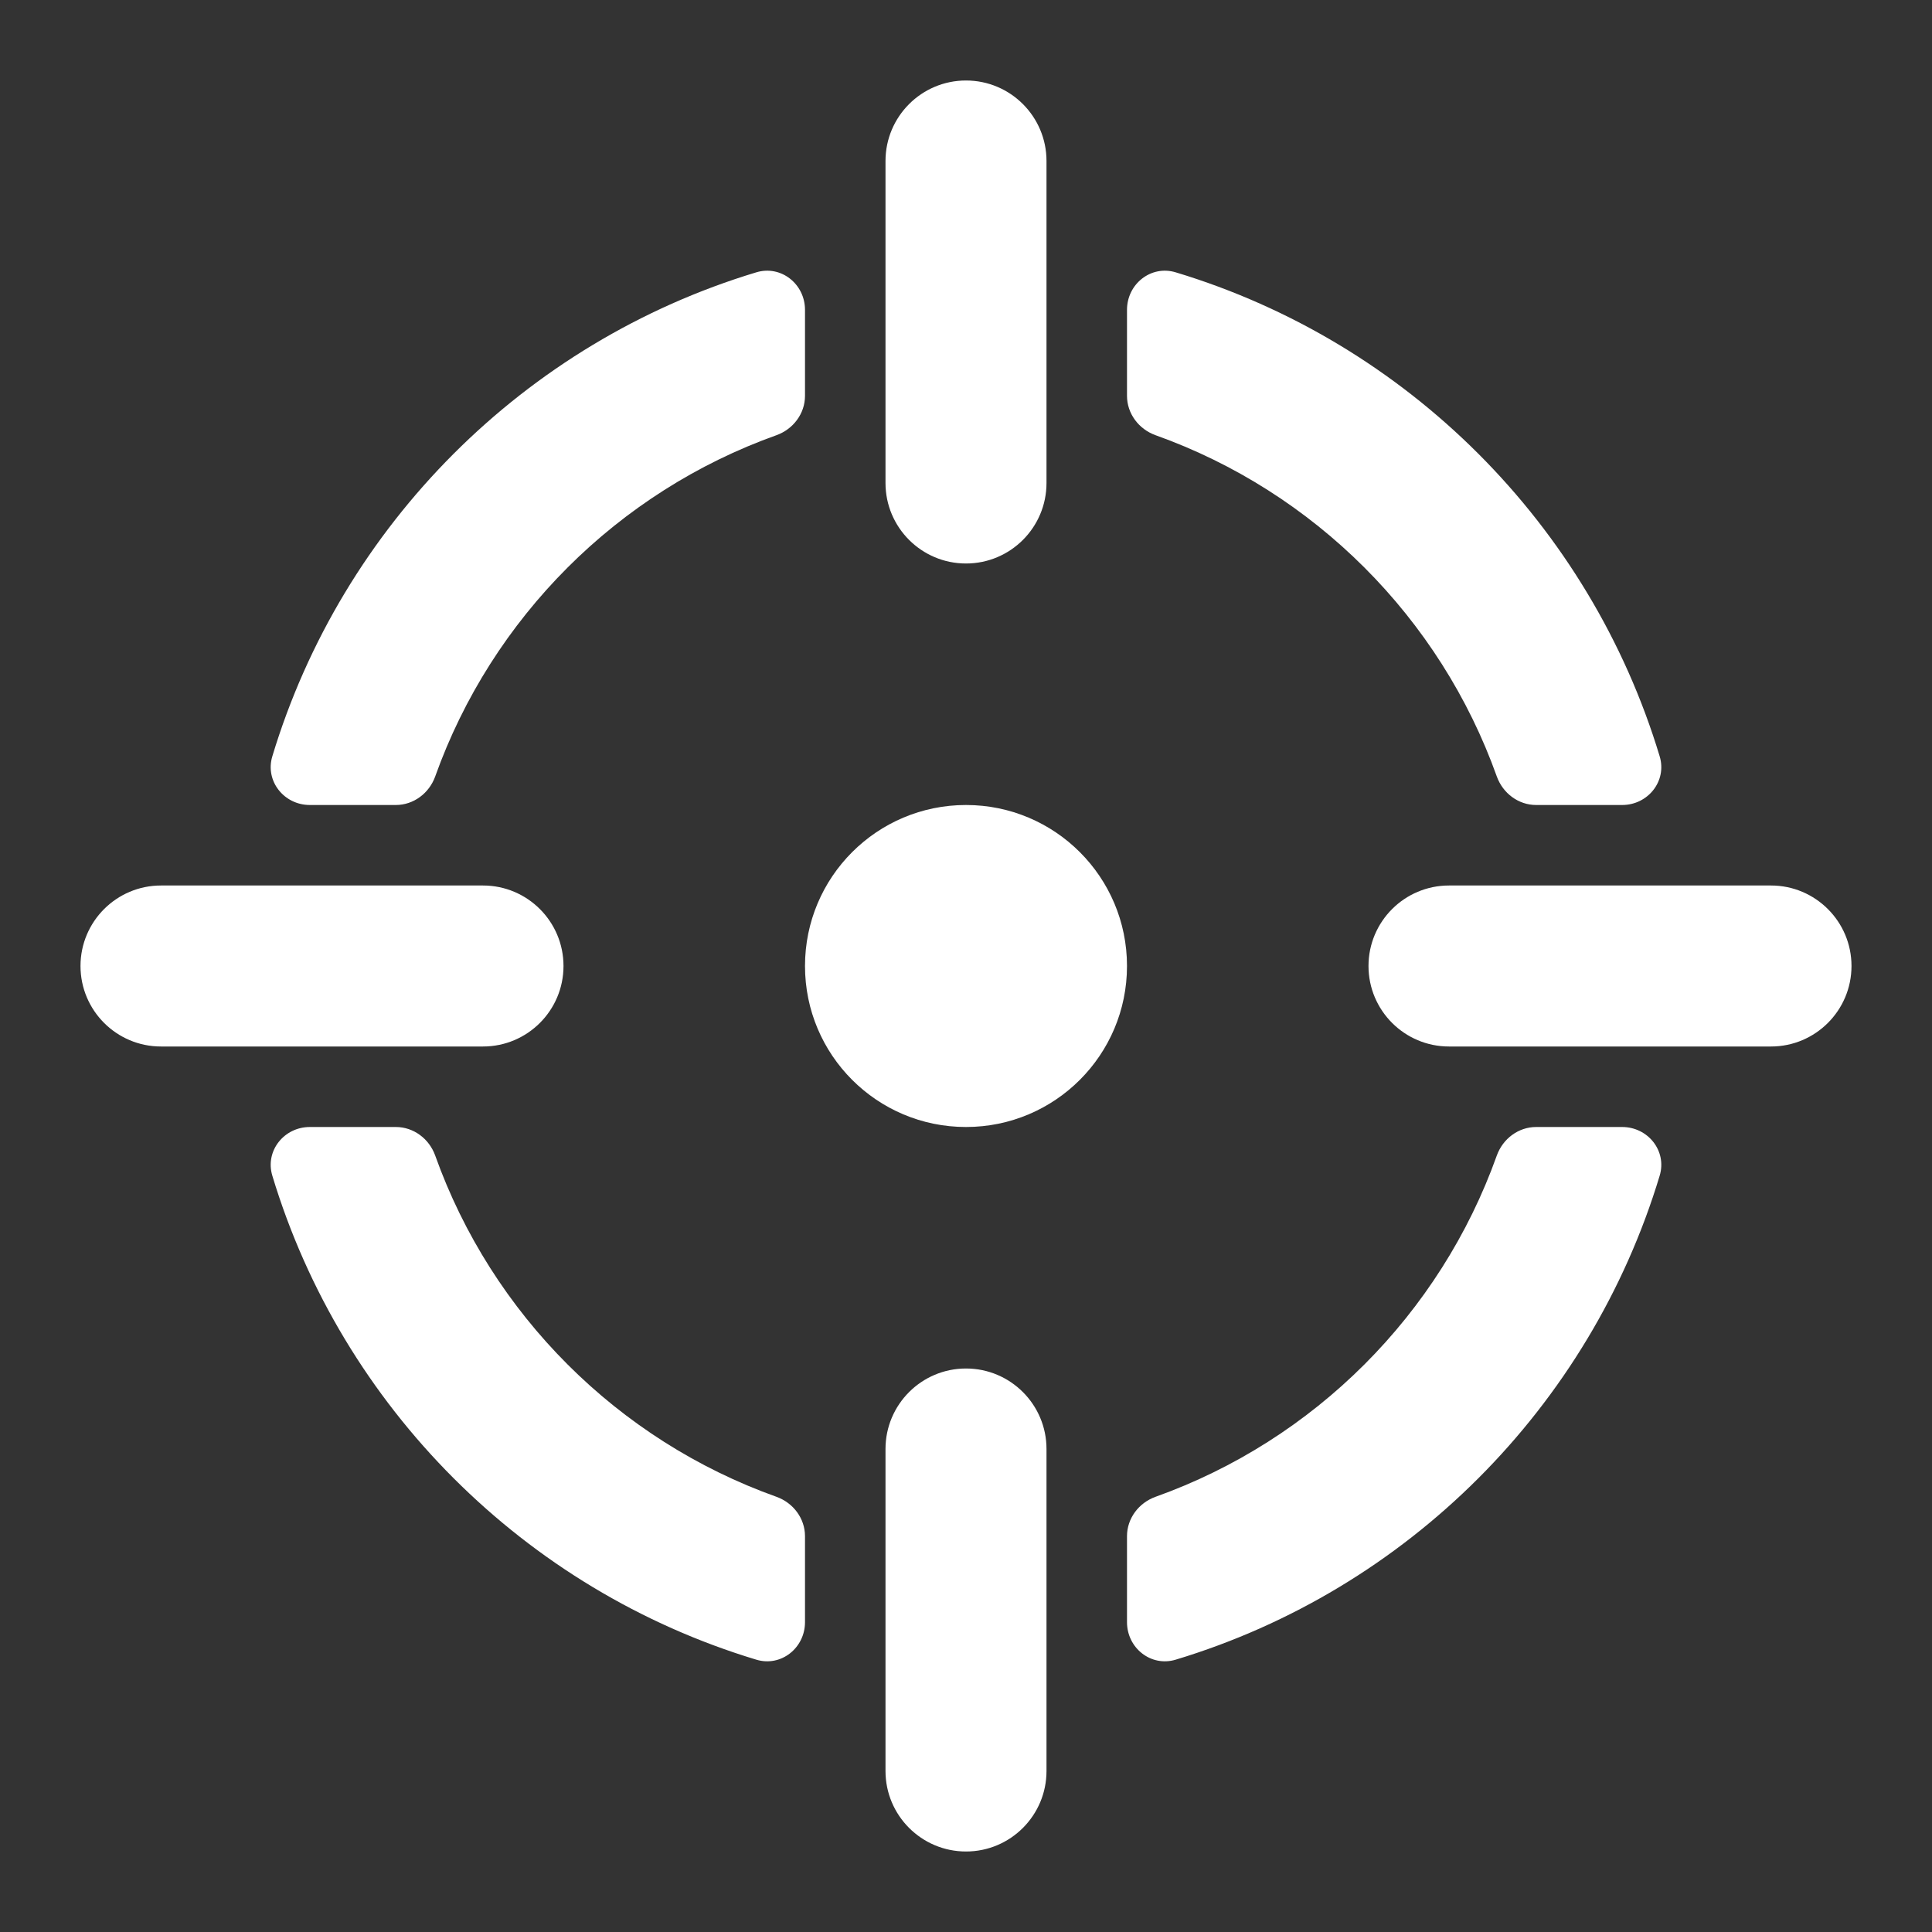 <svg width="24" height="24" viewBox="0 0 24 24" fill="none" xmlns="http://www.w3.org/2000/svg">
<rect x="0" y="0" width="24" height="24" fill="#333333" stroke="none"/>
<path fill-rule="evenodd" clip-rule="evenodd" d="M12 1C11.448 1 11 1.448 11 2V6C11 6.552 11.448 7 12 7C12.552 7 13 6.552 13 6V2C13 1.448 12.552 1 12 1ZM12 14C13.105 14 14 13.105 14 12C14 10.895 13.105 10 12 10C10.895 10 10 10.895 10 12C10 13.105 10.895 14 12 14ZM22 11C22.552 11 23 11.448 23 12C23 12.552 22.552 13 22 13H18C17.448 13 17 12.552 17 12C17 11.448 17.448 11 18 11H22ZM7 12C7 11.448 6.552 11 6 11H2C1.448 11 1 11.448 1 12C1 12.552 1.448 13 2 13H6C6.552 13 7 12.552 7 12ZM13 22C13 22.552 12.552 23 12 23C11.448 23 11 22.552 11 22V18C11 17.448 11.448 17 12 17C12.552 17 13 17.448 13 18V22ZM3.383 9.395C3.29 9.702 3.528 10 3.849 10H4.917C5.138 10 5.331 9.854 5.406 9.646C6.11 7.674 7.674 6.11 9.646 5.406C9.854 5.331 10 5.138 10 4.917V3.849C10 3.528 9.702 3.29 9.395 3.383C6.519 4.251 4.251 6.519 3.383 9.395ZM3.383 14.605C3.29 14.298 3.528 14 3.849 14H4.917C5.138 14 5.331 14.146 5.406 14.354C6.11 16.326 7.674 17.89 9.646 18.594C9.854 18.669 10 18.862 10 19.083V20.151C10 20.472 9.702 20.71 9.395 20.617C6.519 19.749 4.251 17.481 3.383 14.605ZM14.605 20.617C14.298 20.71 14 20.472 14 20.151V19.083C14 18.862 14.146 18.669 14.354 18.594C16.326 17.89 17.89 16.326 18.594 14.354C18.669 14.146 18.862 14 19.083 14H20.151C20.472 14 20.71 14.298 20.617 14.605C19.749 17.481 17.481 19.749 14.605 20.617ZM14.605 3.383C14.298 3.29 14 3.528 14 3.849V4.917C14 5.138 14.146 5.331 14.354 5.406C16.326 6.11 17.89 7.674 18.594 9.646C18.669 9.854 18.862 10 19.083 10H20.151C20.472 10 20.71 9.702 20.617 9.395C19.749 6.519 17.481 4.251 14.605 3.383Z" fill="white"/>
</svg>
